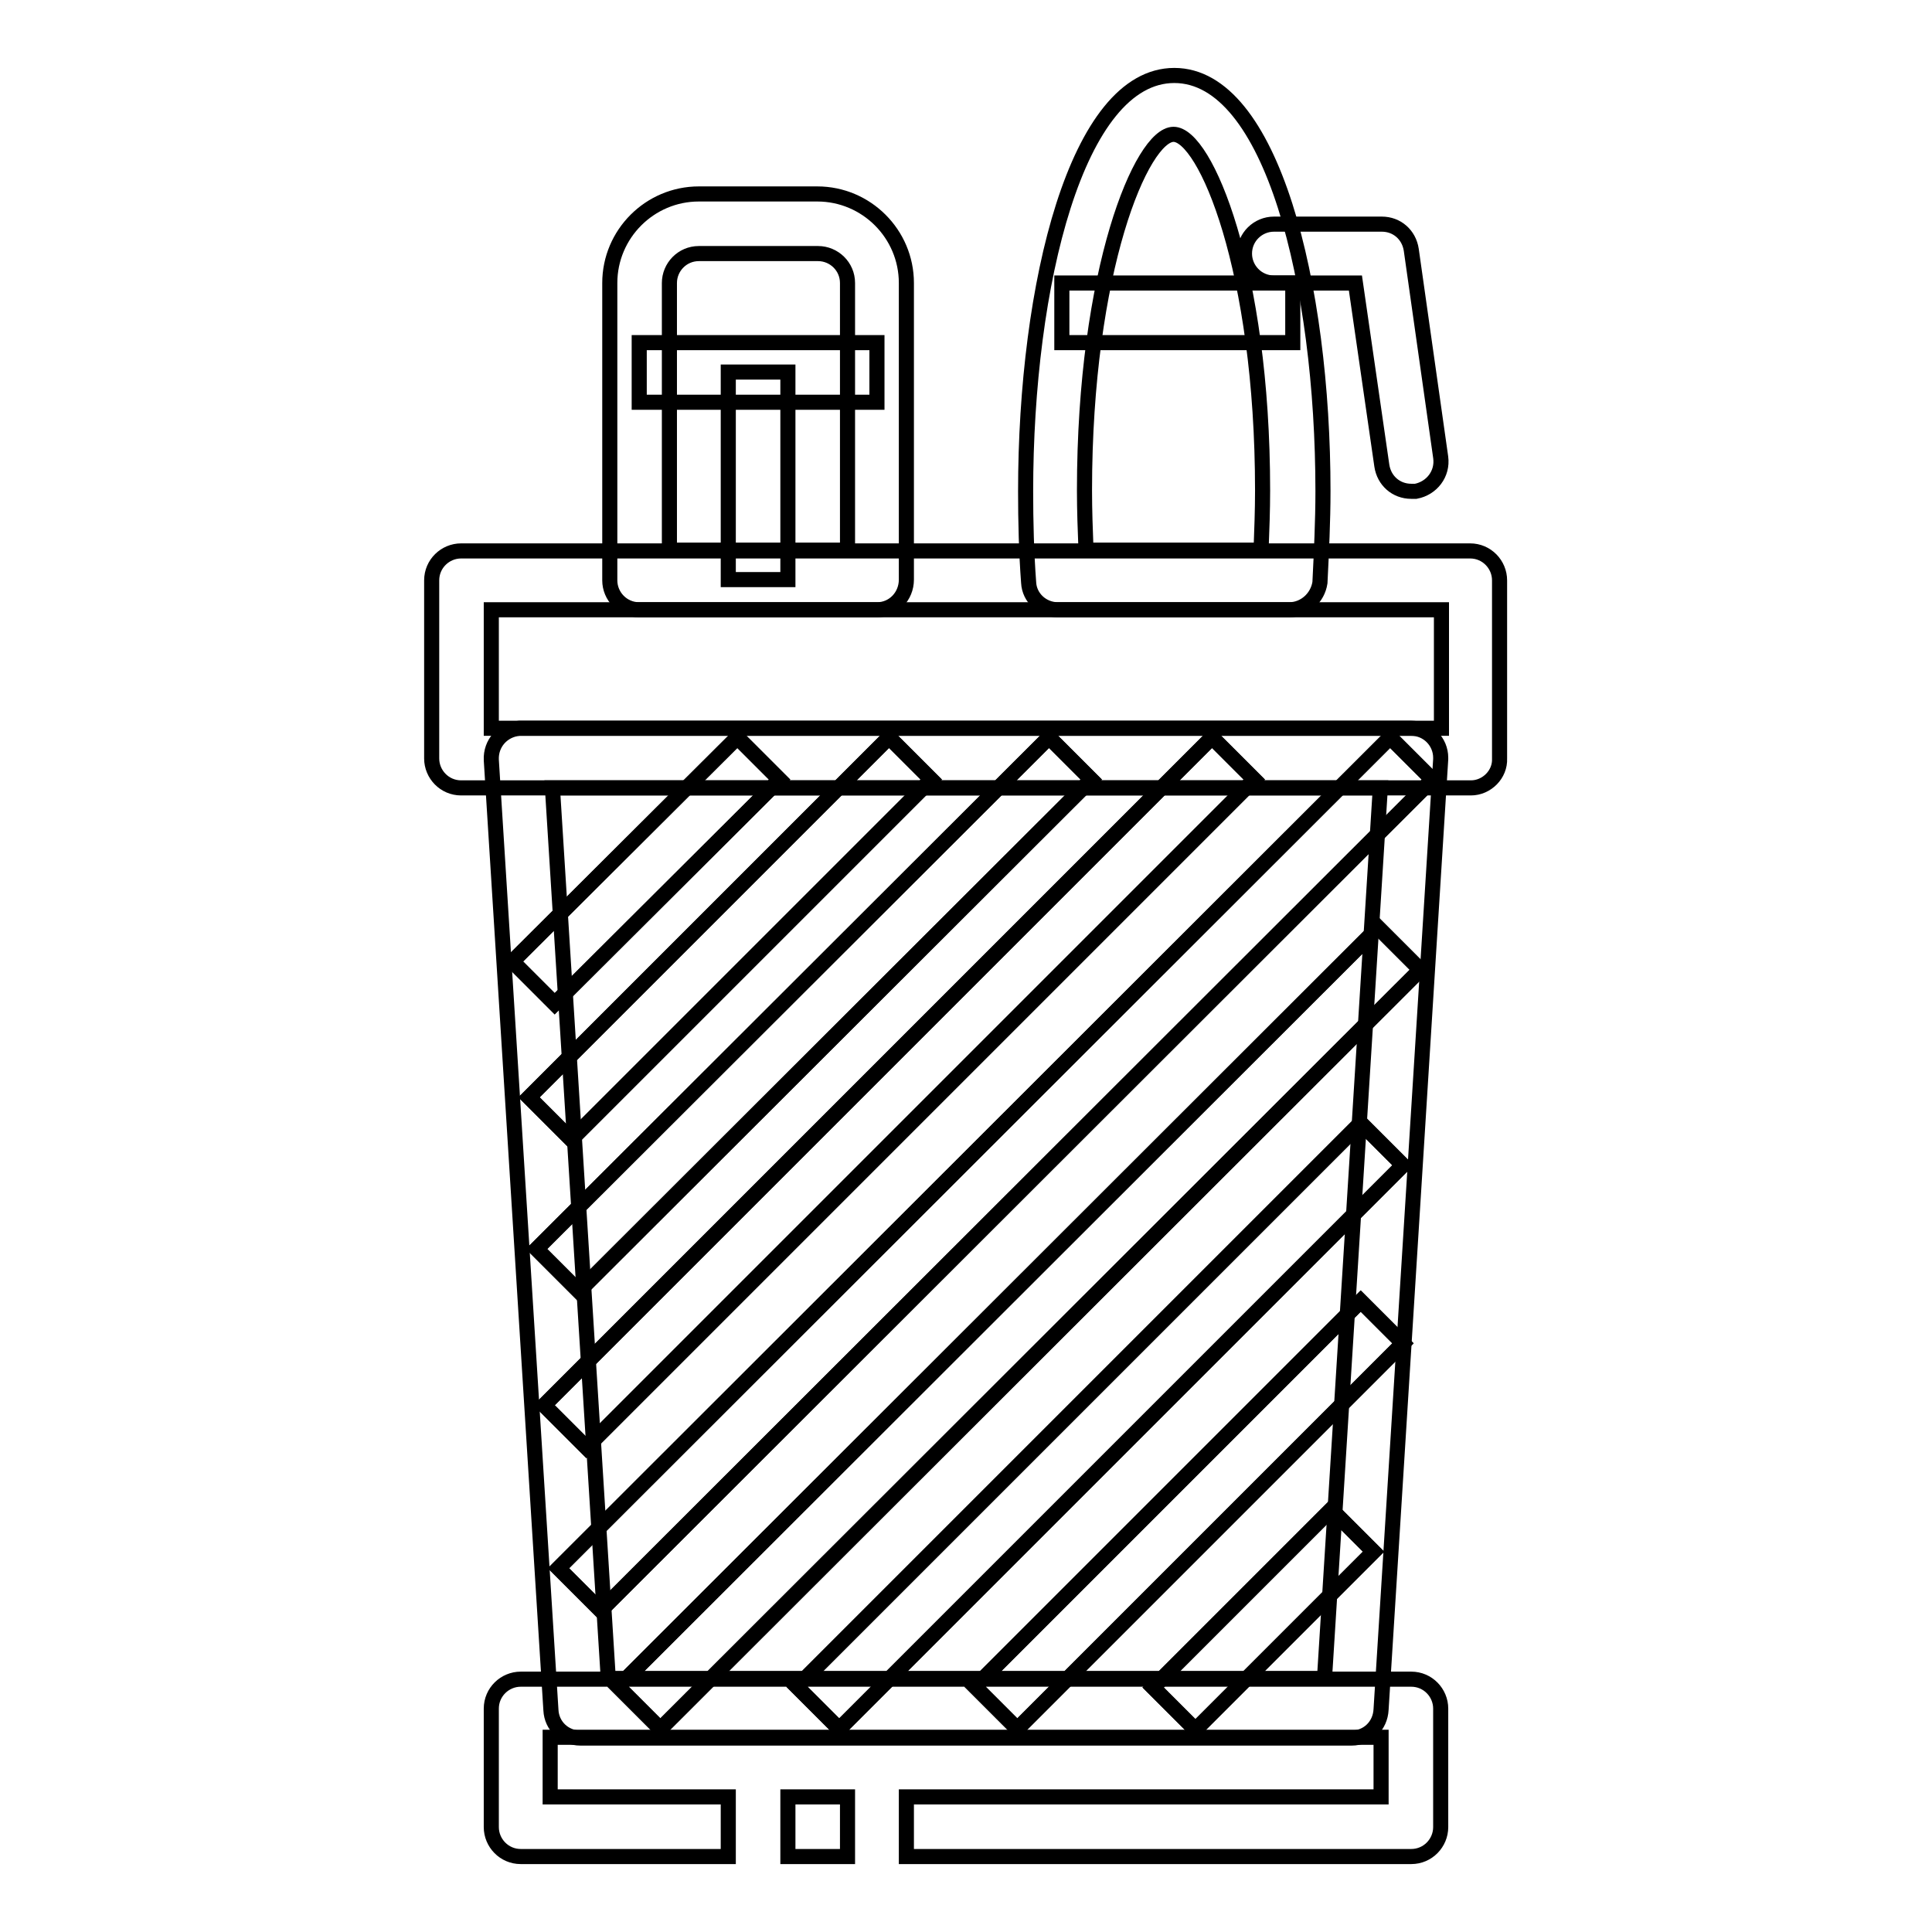 <?xml version="1.0" encoding="utf-8"?>
<!-- Svg Vector Icons : http://www.onlinewebfonts.com/icon -->
<!DOCTYPE svg PUBLIC "-//W3C//DTD SVG 1.1//EN" "http://www.w3.org/Graphics/SVG/1.1/DTD/svg11.dtd">
<svg version="1.1" xmlns="http://www.w3.org/2000/svg" xmlns:xlink="http://www.w3.org/1999/xlink" x="0px" y="0px" viewBox="0 0 256 256" enable-background="new 0 0 256 256" xml:space="preserve">
<g> <path stroke-width="2" fill-opacity="0" stroke="#000000"  d="M194.9,104.4H61.1c-2.2,0-3.9-1.8-3.9-3.9V76.9c0-2.2,1.8-3.9,3.9-3.9h133.7c2.2,0,3.9,1.8,3.9,3.9v23.6 C198.8,102.6,197,104.4,194.9,104.4z M65.1,96.5h125.9V80.8H65.1V96.5z M104.4,238.1h7.9v7.9h-7.9V238.1z"/> <path stroke-width="2" fill-opacity="0" stroke="#000000"  d="M187,246h-66.9v-7.9h62.9v-7.9H72.9v7.9h23.6v7.9H69c-2.2,0-3.9-1.8-3.9-3.9v-15.7c0-2.2,1.8-3.9,3.9-3.9 h118c2.2,0,3.9,1.8,3.9,3.9v15.7C190.9,244.2,189.2,246,187,246z"/> <path stroke-width="2" fill-opacity="0" stroke="#000000"  d="M179.1,230.3H76.9c-2.1,0-3.8-1.6-3.9-3.7l-7.9-125.9c-0.1-2.2,1.5-4,3.7-4.2c0.1,0,0.2,0,0.2,0h118 c2.2,0,3.9,1.8,3.9,3.9c0,0.1,0,0.2,0,0.2l-7.9,125.9C182.9,228.7,181.2,230.3,179.1,230.3z M80.6,222.4h94.9l7.4-118H73.2 L80.6,222.4z"/> <path stroke-width="2" fill-opacity="0" stroke="#000000"  d="M184.2,97.7l5.6,5.6L79.6,213.4l-5.6-5.6L184.2,97.7z M160.6,97.7l5.6,5.6l-88.5,88.5l-5.6-5.6L160.6,97.7z  M139,97.7l5.6,5.6l-67.9,67.8l-5.6-5.6L139,97.7z M117.8,97.7l5.6,5.6l-47.7,47.7l-5.6-5.6L117.8,97.7z M97.7,97.7l5.6,5.6 L73.5,133l-5.6-5.6L97.7,97.7z M180.3,172.4l5.6,5.6l-51.1,51.1l-5.6-5.6L180.3,172.4z M180.3,148.8l5.6,5.6l-74.7,74.7l-5.6-5.6 L180.3,148.8z M182.6,122.9l5.6,5.6L87.5,229.1l-5.6-5.6L182.6,122.9z M176.4,200l5.6,5.6l-23.6,23.6l-5.6-5.6L176.4,200z"/> <path stroke-width="2" fill-opacity="0" stroke="#000000"  d="M184.2,97.7l5.6,5.6L79.6,213.4l-5.6-5.6L184.2,97.7z M160.6,97.7l5.6,5.6l-88.5,88.5l-5.6-5.6L160.6,97.7z  M139,97.7l5.6,5.6l-67.9,67.8l-5.6-5.6L139,97.7z M117.8,97.7l5.6,5.6l-47.7,47.7l-5.6-5.6L117.8,97.7z M97.7,97.7l5.6,5.6 L73.5,133l-5.6-5.6L97.7,97.7z M180.3,172.4l5.6,5.6l-51.1,51.1l-5.6-5.6L180.3,172.4z M180.3,148.8l5.6,5.6l-74.7,74.7l-5.6-5.6 L180.3,148.8z M182.6,122.9l5.6,5.6L87.5,229.1l-5.6-5.6L182.6,122.9z M176.4,200l5.6,5.6l-23.6,23.6l-5.6-5.6L176.4,200z  M116.2,80.8H84.7c-2.2,0-3.9-1.8-3.9-3.9V37.5c0-6.5,5.3-11.8,11.8-11.8h15.7c6.5,0,11.8,5.3,11.8,11.8v39.3 C120.1,79,118.4,80.8,116.2,80.8z M88.7,72.9h23.6V37.5c0-2.2-1.8-3.9-3.9-3.9H92.6c-2.2,0-3.9,1.8-3.9,3.9V72.9z"/> <path stroke-width="2" fill-opacity="0" stroke="#000000"  d="M84.7,45.4h31.5v7.9H84.7V45.4z"/> <path stroke-width="2" fill-opacity="0" stroke="#000000"  d="M96.5,49.3h7.9v27.5h-7.9V49.3z M140.7,37.5h30.6v7.9h-30.6V37.5z"/> <path stroke-width="2" fill-opacity="0" stroke="#000000"  d="M187,65.1c-2,0-3.6-1.4-3.9-3.4l-3.5-24.2h-10.8c-2.2,0-3.9-1.8-3.9-3.9c0-2.2,1.8-3.9,3.9-3.9c0,0,0,0,0,0 h14.3c2,0,3.6,1.4,3.9,3.4l3.9,27.5c0.3,2.2-1.2,4.1-3.3,4.5C187.4,65.1,187.2,65.1,187,65.1z"/> <path stroke-width="2" fill-opacity="0" stroke="#000000"  d="M170.8,80.8h-30.6c-2.1,0-3.8-1.6-3.9-3.6c-0.3-4-0.4-8.1-0.4-12.1c0-27.4,6.8-55.1,19.7-55.1 c12.9,0,19.7,27.7,19.7,55.1c0,3.9-0.2,8-0.4,12.1C174.6,79.2,172.9,80.8,170.8,80.8L170.8,80.8z M143.9,72.9h23.2 c0.1-2.7,0.2-5.3,0.2-7.9c0-29.3-7.6-47.2-11.8-47.2c-4.2,0-11.8,17.9-11.8,47.2C143.7,67.6,143.8,70.3,143.9,72.9L143.9,72.9z"/></g>
</svg>